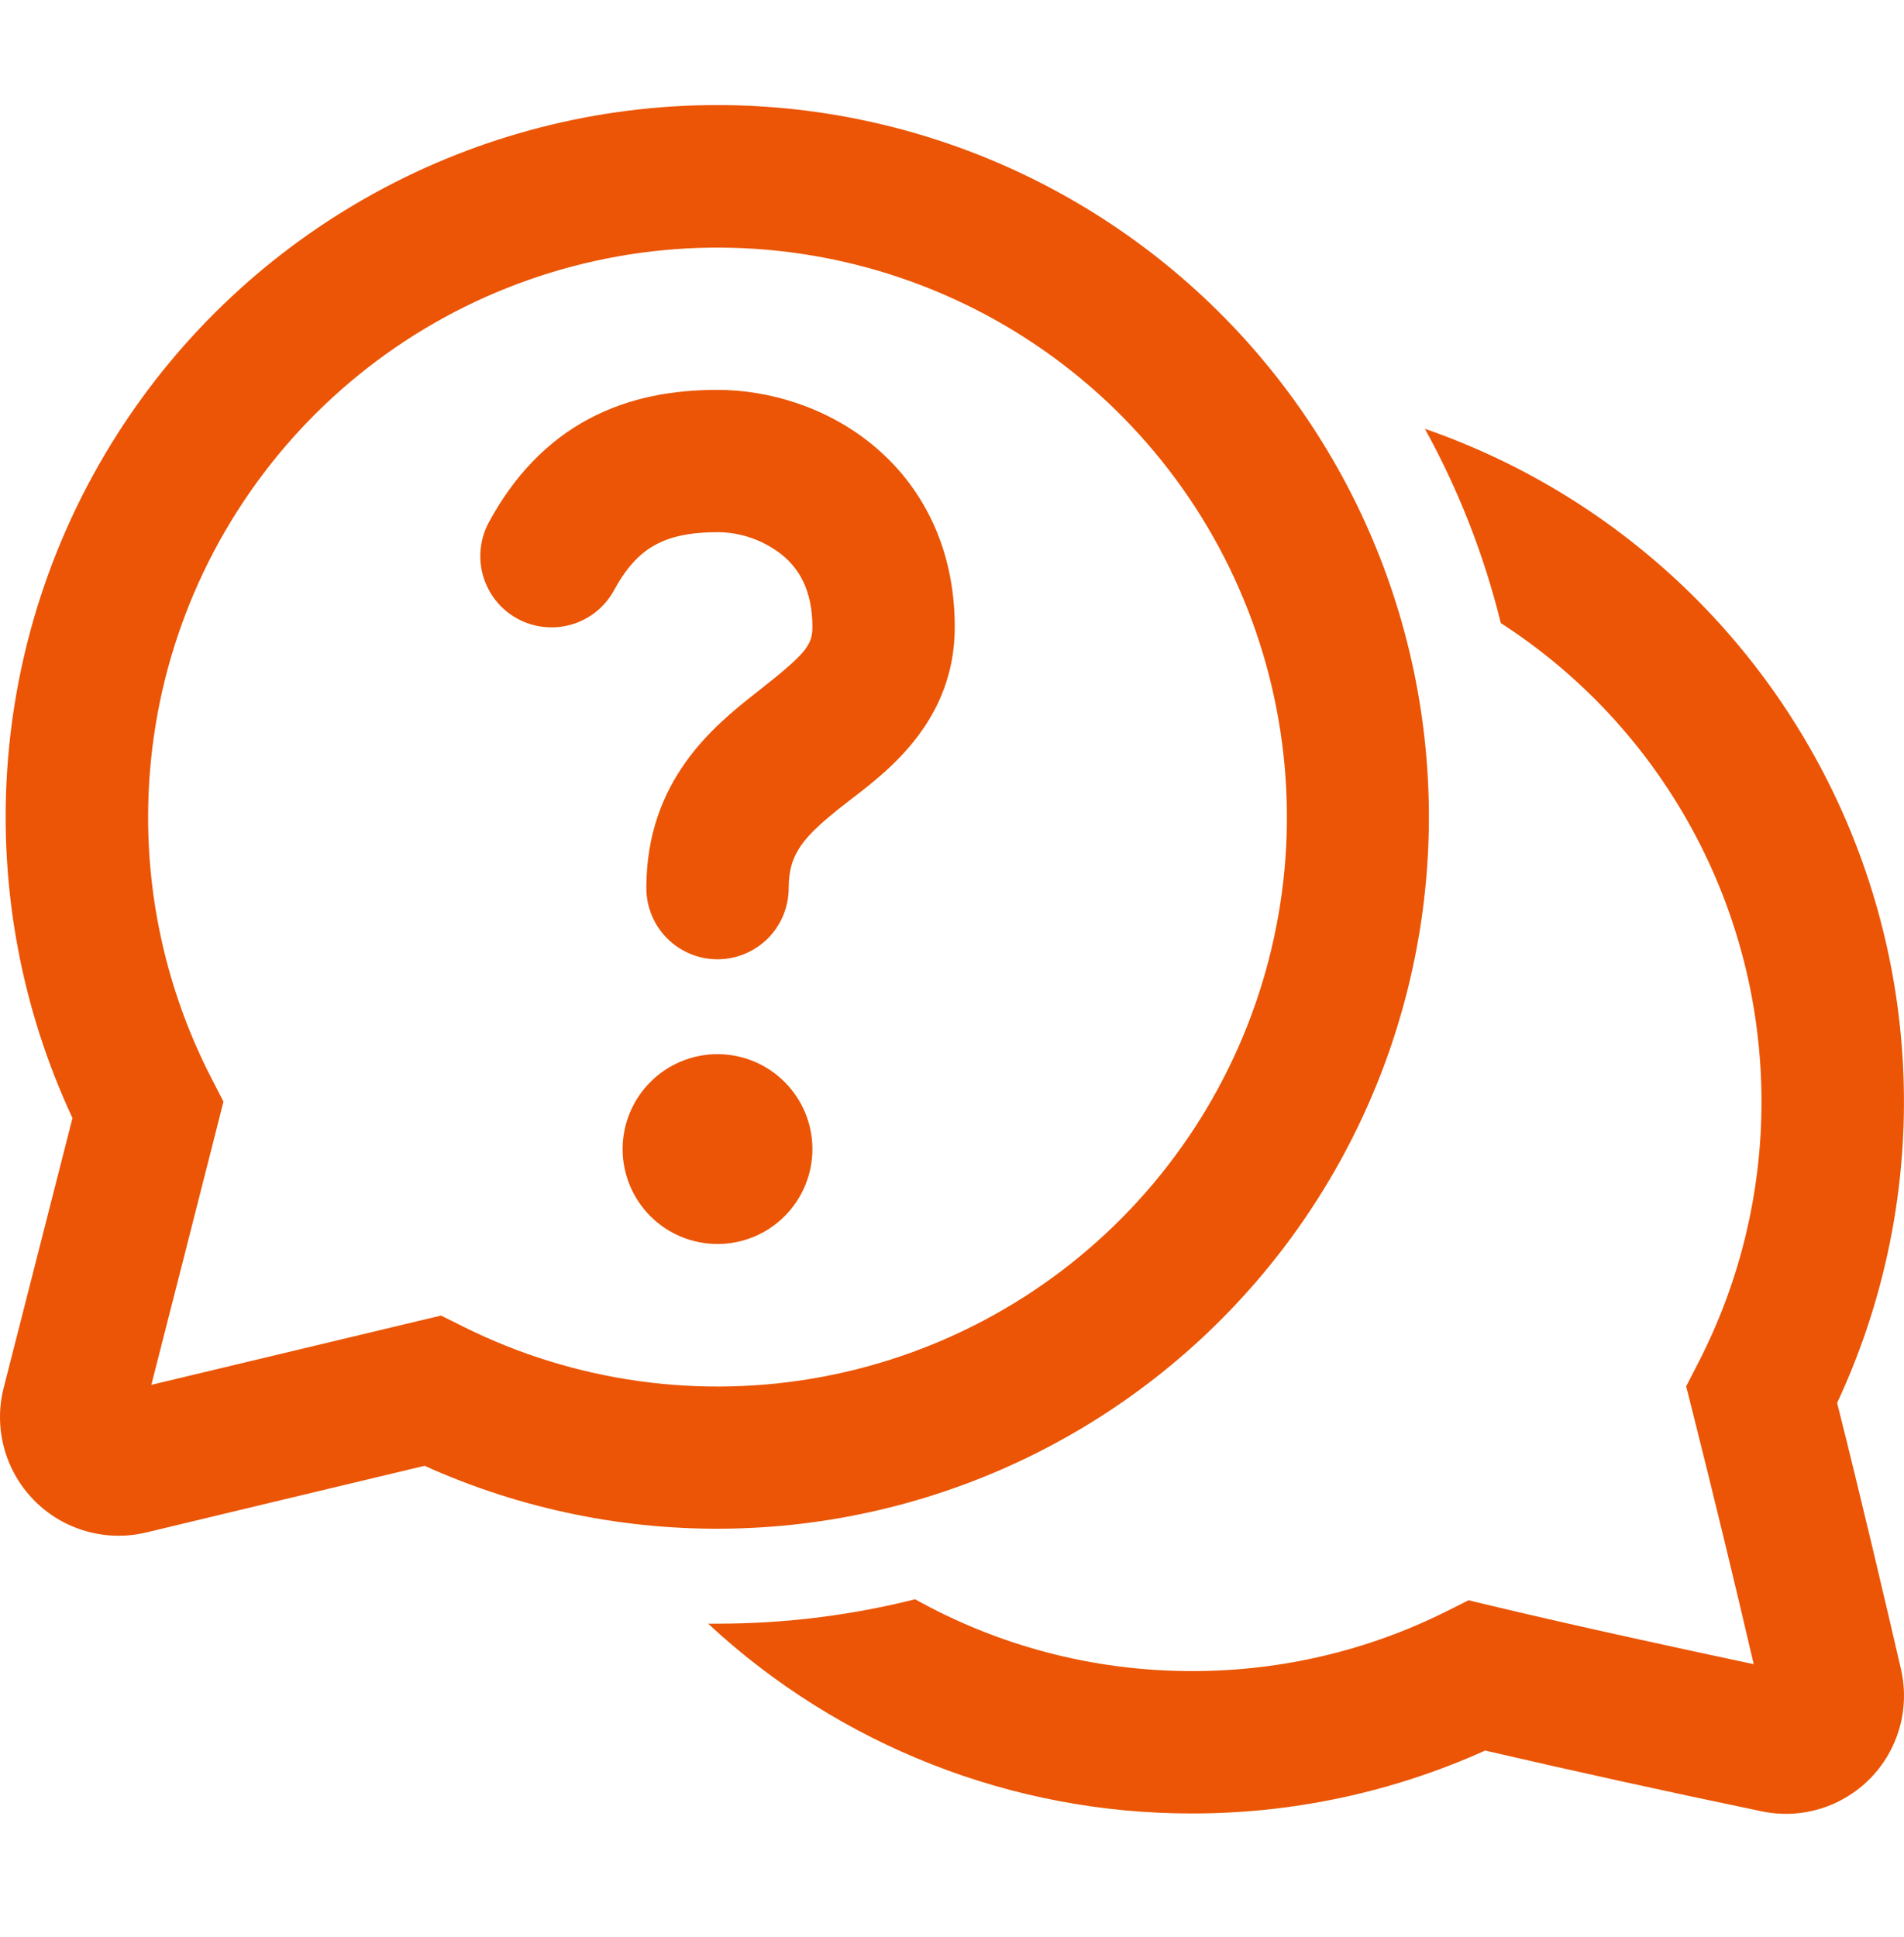 <svg width="58" height="59" viewBox="0 0 58 59" fill="none" xmlns="http://www.w3.org/2000/svg">
<g id="svg_nav_05" clip-path="url(#clip0_1_1190)">
<path id="Vector" d="M17.937 12.76C19.192 12.089 20.542 11.875 21.857 11.875C23.378 11.875 25.147 12.376 26.572 13.543C28.069 14.769 29.084 16.648 29.084 19.1C29.084 21.918 27.092 23.448 25.971 24.309L25.725 24.5C24.499 25.462 24.025 25.977 24.025 27.049C24.025 27.625 23.797 28.176 23.39 28.583C22.983 28.989 22.432 29.218 21.857 29.218C21.282 29.218 20.73 28.989 20.324 28.583C19.917 28.176 19.689 27.625 19.689 27.049C19.689 23.771 21.744 22.112 23.048 21.088C24.531 19.924 24.748 19.663 24.748 19.1C24.748 17.952 24.317 17.302 23.823 16.9C23.264 16.456 22.573 16.212 21.86 16.209C21.007 16.209 20.42 16.35 19.981 16.585C19.567 16.804 19.131 17.192 18.709 17.972C18.435 18.478 17.971 18.855 17.419 19.019C16.868 19.183 16.273 19.121 15.767 18.847C15.261 18.573 14.885 18.109 14.721 17.557C14.557 17.005 14.619 16.411 14.893 15.905C15.656 14.5 16.662 13.439 17.94 12.757M21.857 37.89C22.624 37.89 23.359 37.586 23.901 37.044C24.443 36.501 24.748 35.766 24.748 34.999C24.748 34.233 24.443 33.497 23.901 32.955C23.359 32.413 22.624 32.108 21.857 32.108C21.09 32.108 20.355 32.413 19.813 32.955C19.271 33.497 18.966 34.233 18.966 34.999C18.966 35.766 19.271 36.501 19.813 37.044C20.355 37.586 21.09 37.89 21.857 37.89ZM21.857 3.2C18.21 3.199 14.622 4.119 11.425 5.873C8.228 7.627 5.524 10.159 3.566 13.235C1.607 16.311 0.455 19.831 0.218 23.47C-0.019 27.11 0.665 30.75 2.208 34.054L0.112 42.27C-0.042 42.873 -0.037 43.506 0.126 44.107C0.289 44.709 0.604 45.257 1.042 45.701C1.479 46.144 2.024 46.467 2.623 46.637C3.221 46.808 3.854 46.821 4.46 46.675C6.628 46.155 9.961 45.354 12.933 44.646C15.881 45.975 19.089 46.629 22.322 46.557C25.555 46.486 28.731 45.693 31.617 44.236C34.504 42.779 37.028 40.694 39.005 38.135C40.981 35.575 42.361 32.606 43.041 29.445C43.722 26.284 43.687 23.01 42.939 19.864C42.19 16.718 40.748 13.78 38.717 11.263C36.686 8.747 34.117 6.717 31.2 5.322C28.283 3.927 25.091 3.202 21.857 3.2ZM4.512 24.881C4.513 21.11 5.744 17.441 8.017 14.432C10.29 11.422 13.483 9.236 17.111 8.204C20.738 7.171 24.604 7.35 28.121 8.712C31.638 10.074 34.615 12.546 36.602 15.752C38.588 18.958 39.475 22.724 39.129 26.48C38.782 30.236 37.221 33.776 34.681 36.565C32.142 39.354 28.763 41.239 25.056 41.934C21.349 42.63 17.516 42.098 14.138 40.42L13.436 40.07L12.67 40.252L4.61 42.18C5.188 39.925 5.946 36.942 6.605 34.352L6.807 33.554L6.431 32.822C5.169 30.366 4.509 27.643 4.512 24.881ZM36.314 55.235C30.845 55.242 25.577 53.176 21.571 49.454H21.86C23.936 49.454 25.95 49.196 27.876 48.711C30.373 50.104 33.253 50.899 36.317 50.899C39.092 50.899 41.711 50.249 44.036 49.092L44.735 48.742L45.501 48.925C48.167 49.56 51.182 50.211 53.422 50.688C52.826 48.128 52.207 45.574 51.566 43.024L51.364 42.226L51.74 41.495C53.003 39.039 53.661 36.316 53.659 33.554C53.659 30.654 52.933 27.801 51.545 25.255C50.158 22.708 48.155 20.55 45.718 18.978C45.21 16.913 44.432 14.923 43.405 13.061C46.275 14.054 48.904 15.64 51.123 17.714C53.341 19.788 55.099 22.305 56.283 25.102C57.467 27.899 58.05 30.913 57.995 33.95C57.94 36.986 57.248 39.977 55.963 42.73C56.695 45.643 57.438 48.8 57.906 50.833C58.043 51.422 58.03 52.036 57.867 52.618C57.704 53.201 57.397 53.733 56.974 54.165C56.551 54.597 56.026 54.916 55.447 55.092C54.868 55.267 54.254 55.294 53.662 55.169C50.848 54.584 48.041 53.967 45.241 53.319C42.435 54.584 39.392 55.237 36.314 55.235Z" fill="#EB5505"/>
</g>
<defs>
<clipPath id="clip0_1_1190">
<rect width="58" height="58" fill="white" transform="translate(0 0.17)"/>
</clipPath>
</defs>
</svg>
